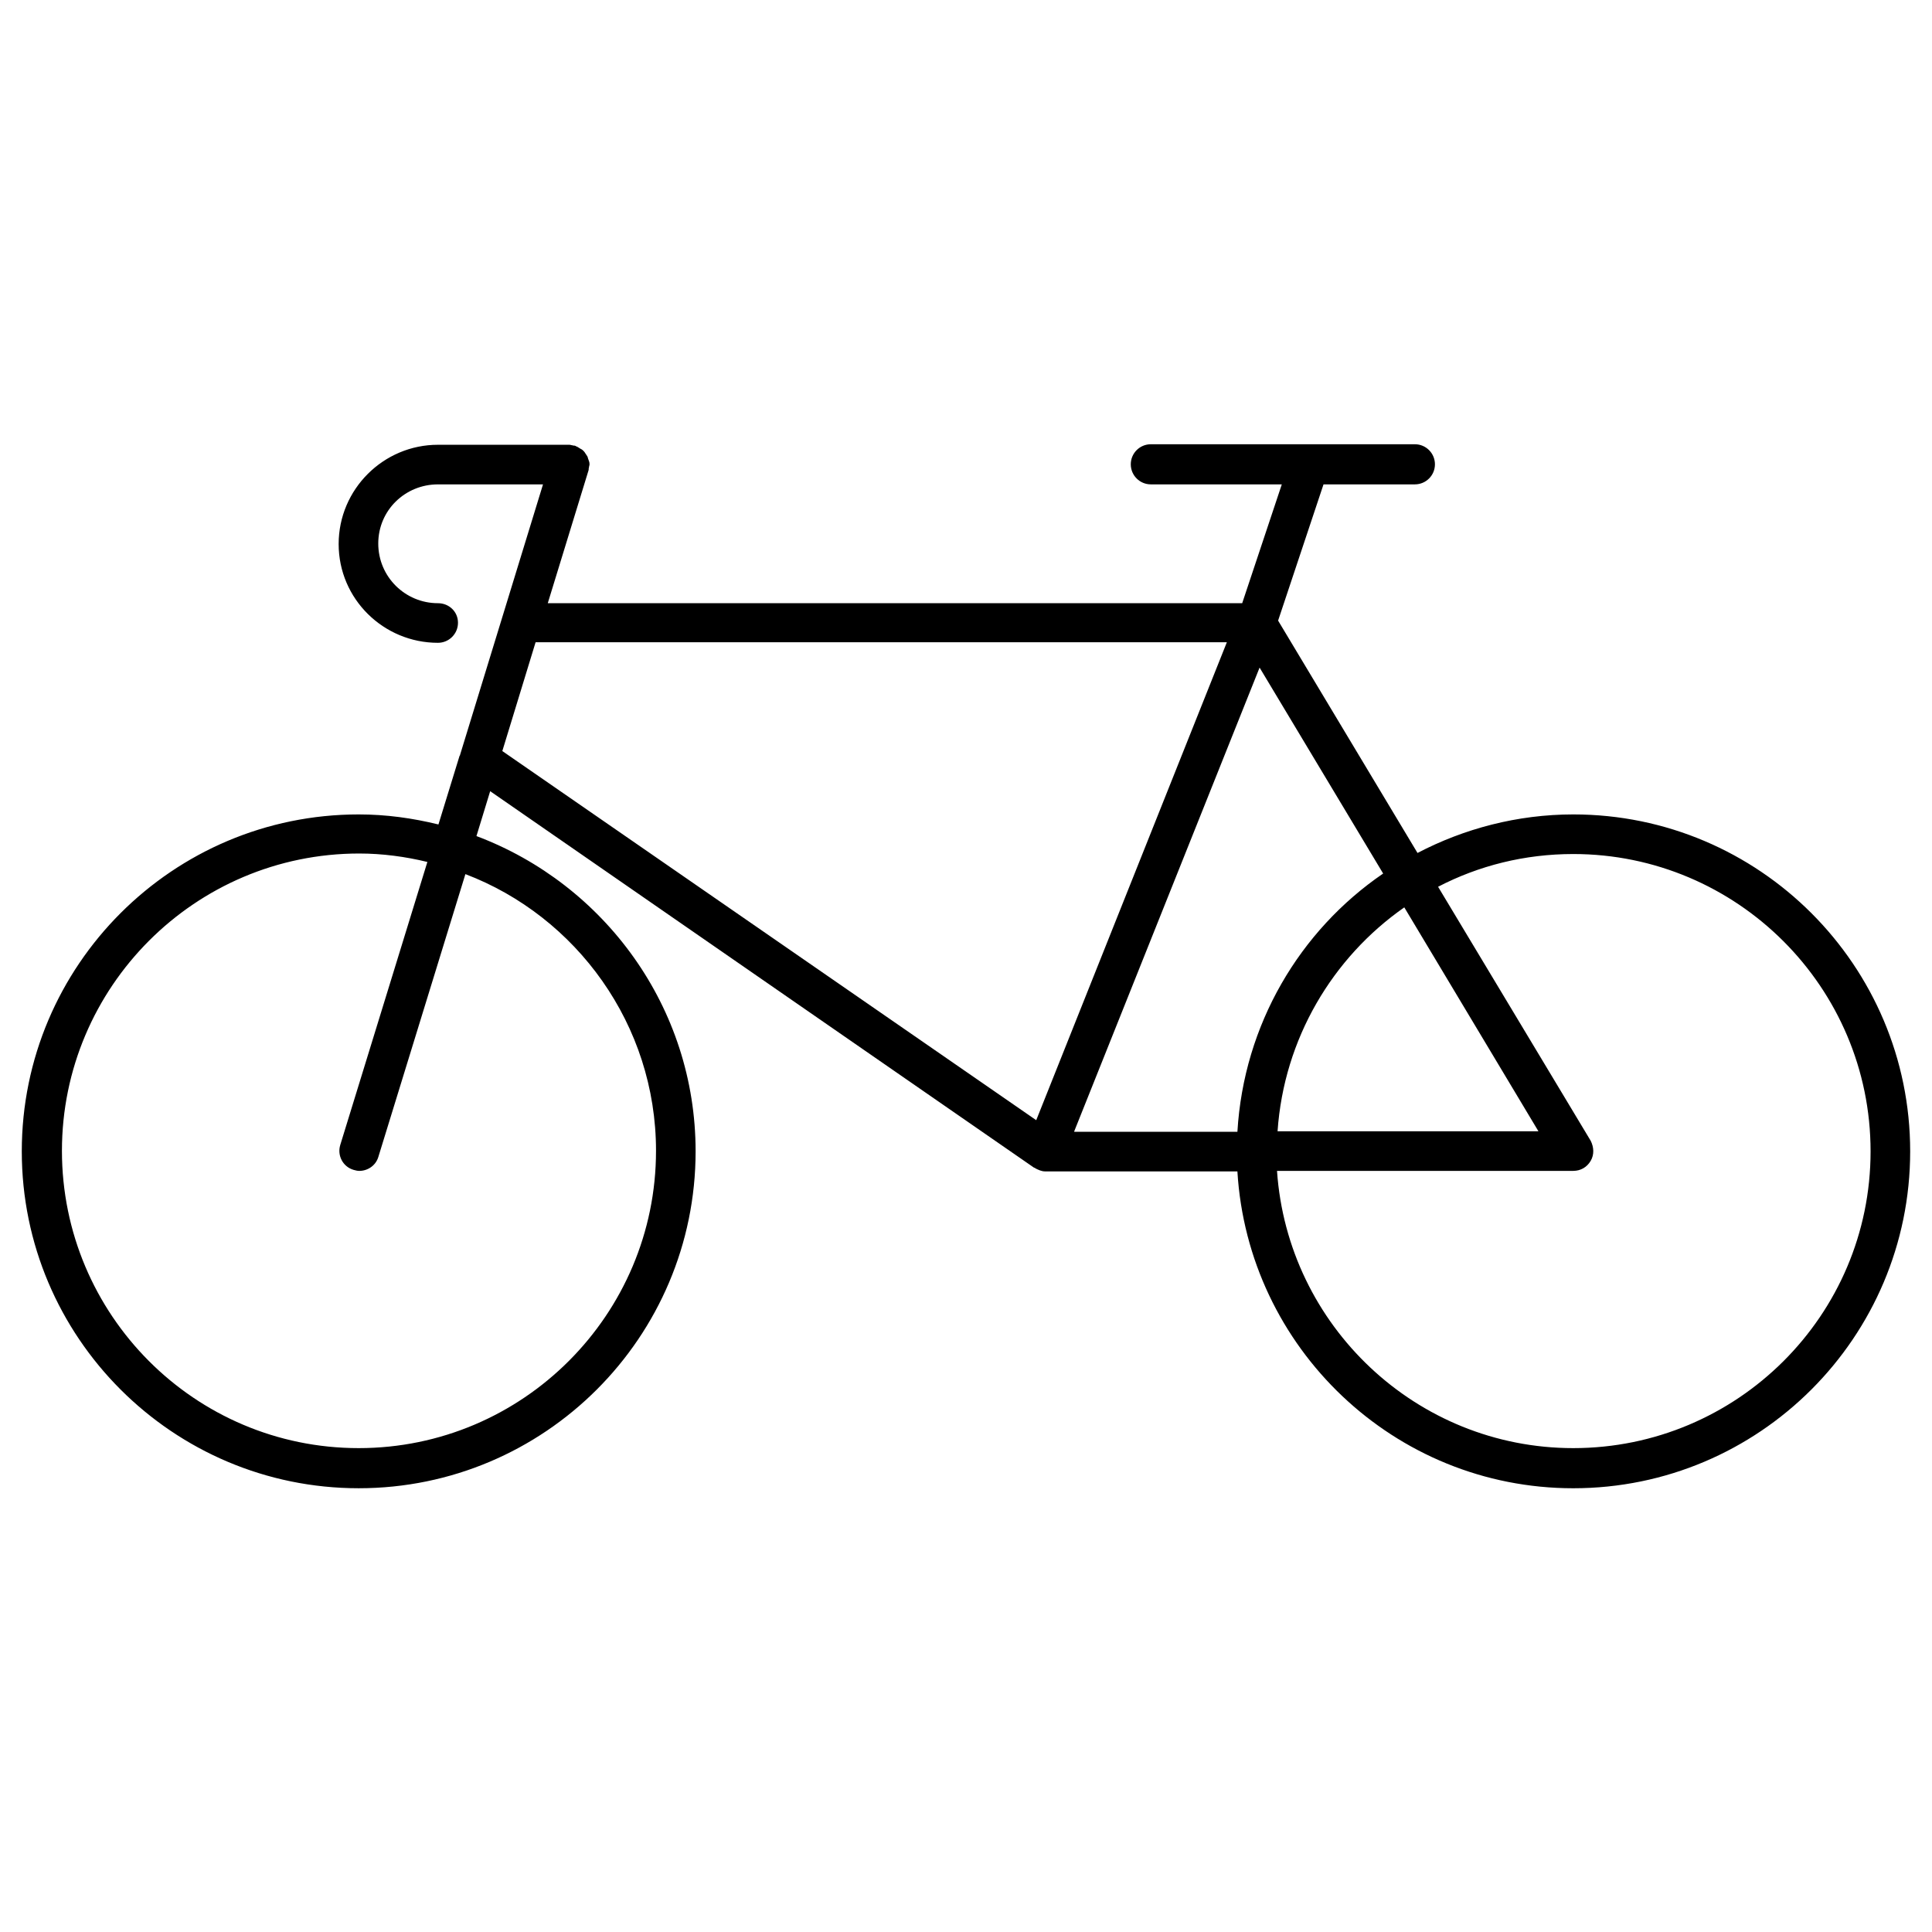 <?xml version="1.0" encoding="UTF-8"?>
<!-- Uploaded to: SVG Repo, www.svgrepo.com, Generator: SVG Repo Mixer Tools -->
<svg fill="#000000" width="800px" height="800px" version="1.1" viewBox="144 144 512 512" xmlns="http://www.w3.org/2000/svg">
 <path d="m560.94 359.83c-14.836 0-28.969 3.777-41.285 10.215l-36.945-61.578 12.035-36.105h24.211c2.938 0 5.316-2.379 5.316-5.316s-2.379-5.316-5.316-5.316h-69.973c-2.938 0-5.316 2.379-5.316 5.316s2.379 5.316 5.316 5.316h34.707l-10.496 31.488-184.03 0.004 10.777-35.125c0.141-0.281 0-0.559 0.141-0.84 0-0.281 0.141-0.559 0.141-0.699v-0.281c0-0.418-0.141-0.699-0.281-1.121-0.141-0.281-0.141-0.559-0.281-0.84s-0.418-0.559-0.559-0.84-0.418-0.559-0.559-0.699c-0.281-0.281-0.559-0.418-0.84-0.559-0.281-0.141-0.559-0.418-0.98-0.559-0.141 0-0.141-0.141-0.281-0.141-0.281-0.141-0.559 0-0.699-0.141-0.281 0-0.559-0.141-0.84-0.141h-34.848c-14.414 0-26.309 11.754-26.309 26.309 0 14.555 11.895 26.172 26.309 26.172 2.938 0 5.316-2.379 5.316-5.316 0.004-2.941-2.375-5.18-5.316-5.18-8.676 0-15.812-6.996-15.812-15.812 0-8.82 7.137-15.676 15.812-15.676h27.848l-21.973 71.652c0 0.141 0 0.141-0.141 0.281l-5.598 18.191c-6.856-1.68-13.855-2.66-21.133-2.66-49.262 0-89.285 40.023-89.285 89.285 0 49.262 40.023 89.285 89.285 89.285 49.262 0 89.285-40.023 89.285-89.285 0-38.207-24.211-70.812-58.078-83.547l3.637-11.895 144.14 99.781c0.141 0 0.281 0 0.281 0.141 0.84 0.418 1.68 0.84 2.66 0.84h50.941c2.801 46.742 41.562 83.969 89.008 83.969 49.262 0 89.285-40.023 89.285-89.285 0.004-49.262-40.02-89.289-89.281-89.289zm-243.09 89.148c0 43.383-35.266 78.789-78.789 78.789-43.523 0-78.648-35.406-78.648-78.789 0-43.383 35.266-78.789 78.789-78.789 6.156 0 12.316 0.84 18.055 2.238l-23.09 75.012c-0.84 2.801 0.699 5.738 3.5 6.578 0.559 0.141 0.98 0.281 1.539 0.281 2.238 0 4.34-1.398 5.039-3.637l23.09-75.012c29.387 11.191 50.516 39.879 50.516 73.328zm233.85-5.18h-69.133c1.68-24.492 14.555-46.043 33.586-59.336zm-133.09-2.938-141.49-97.824 8.816-28.828h183.19zm10.074 2.938 49.121-122.88 32.746 54.578c-22.113 15.113-36.945 40.023-38.625 68.434l-43.242 0.004zm132.25 83.969c-41.562 0-75.711-32.469-78.512-73.473h78.512c1.961 0 3.637-0.98 4.617-2.66 0.98-1.68 0.84-3.637 0-5.316l-40.445-67.316c10.777-5.598 22.953-8.676 35.828-8.676 43.383 0 78.789 35.266 78.789 78.789 0 43.527-35.406 78.652-78.789 78.652z"/>
</svg>